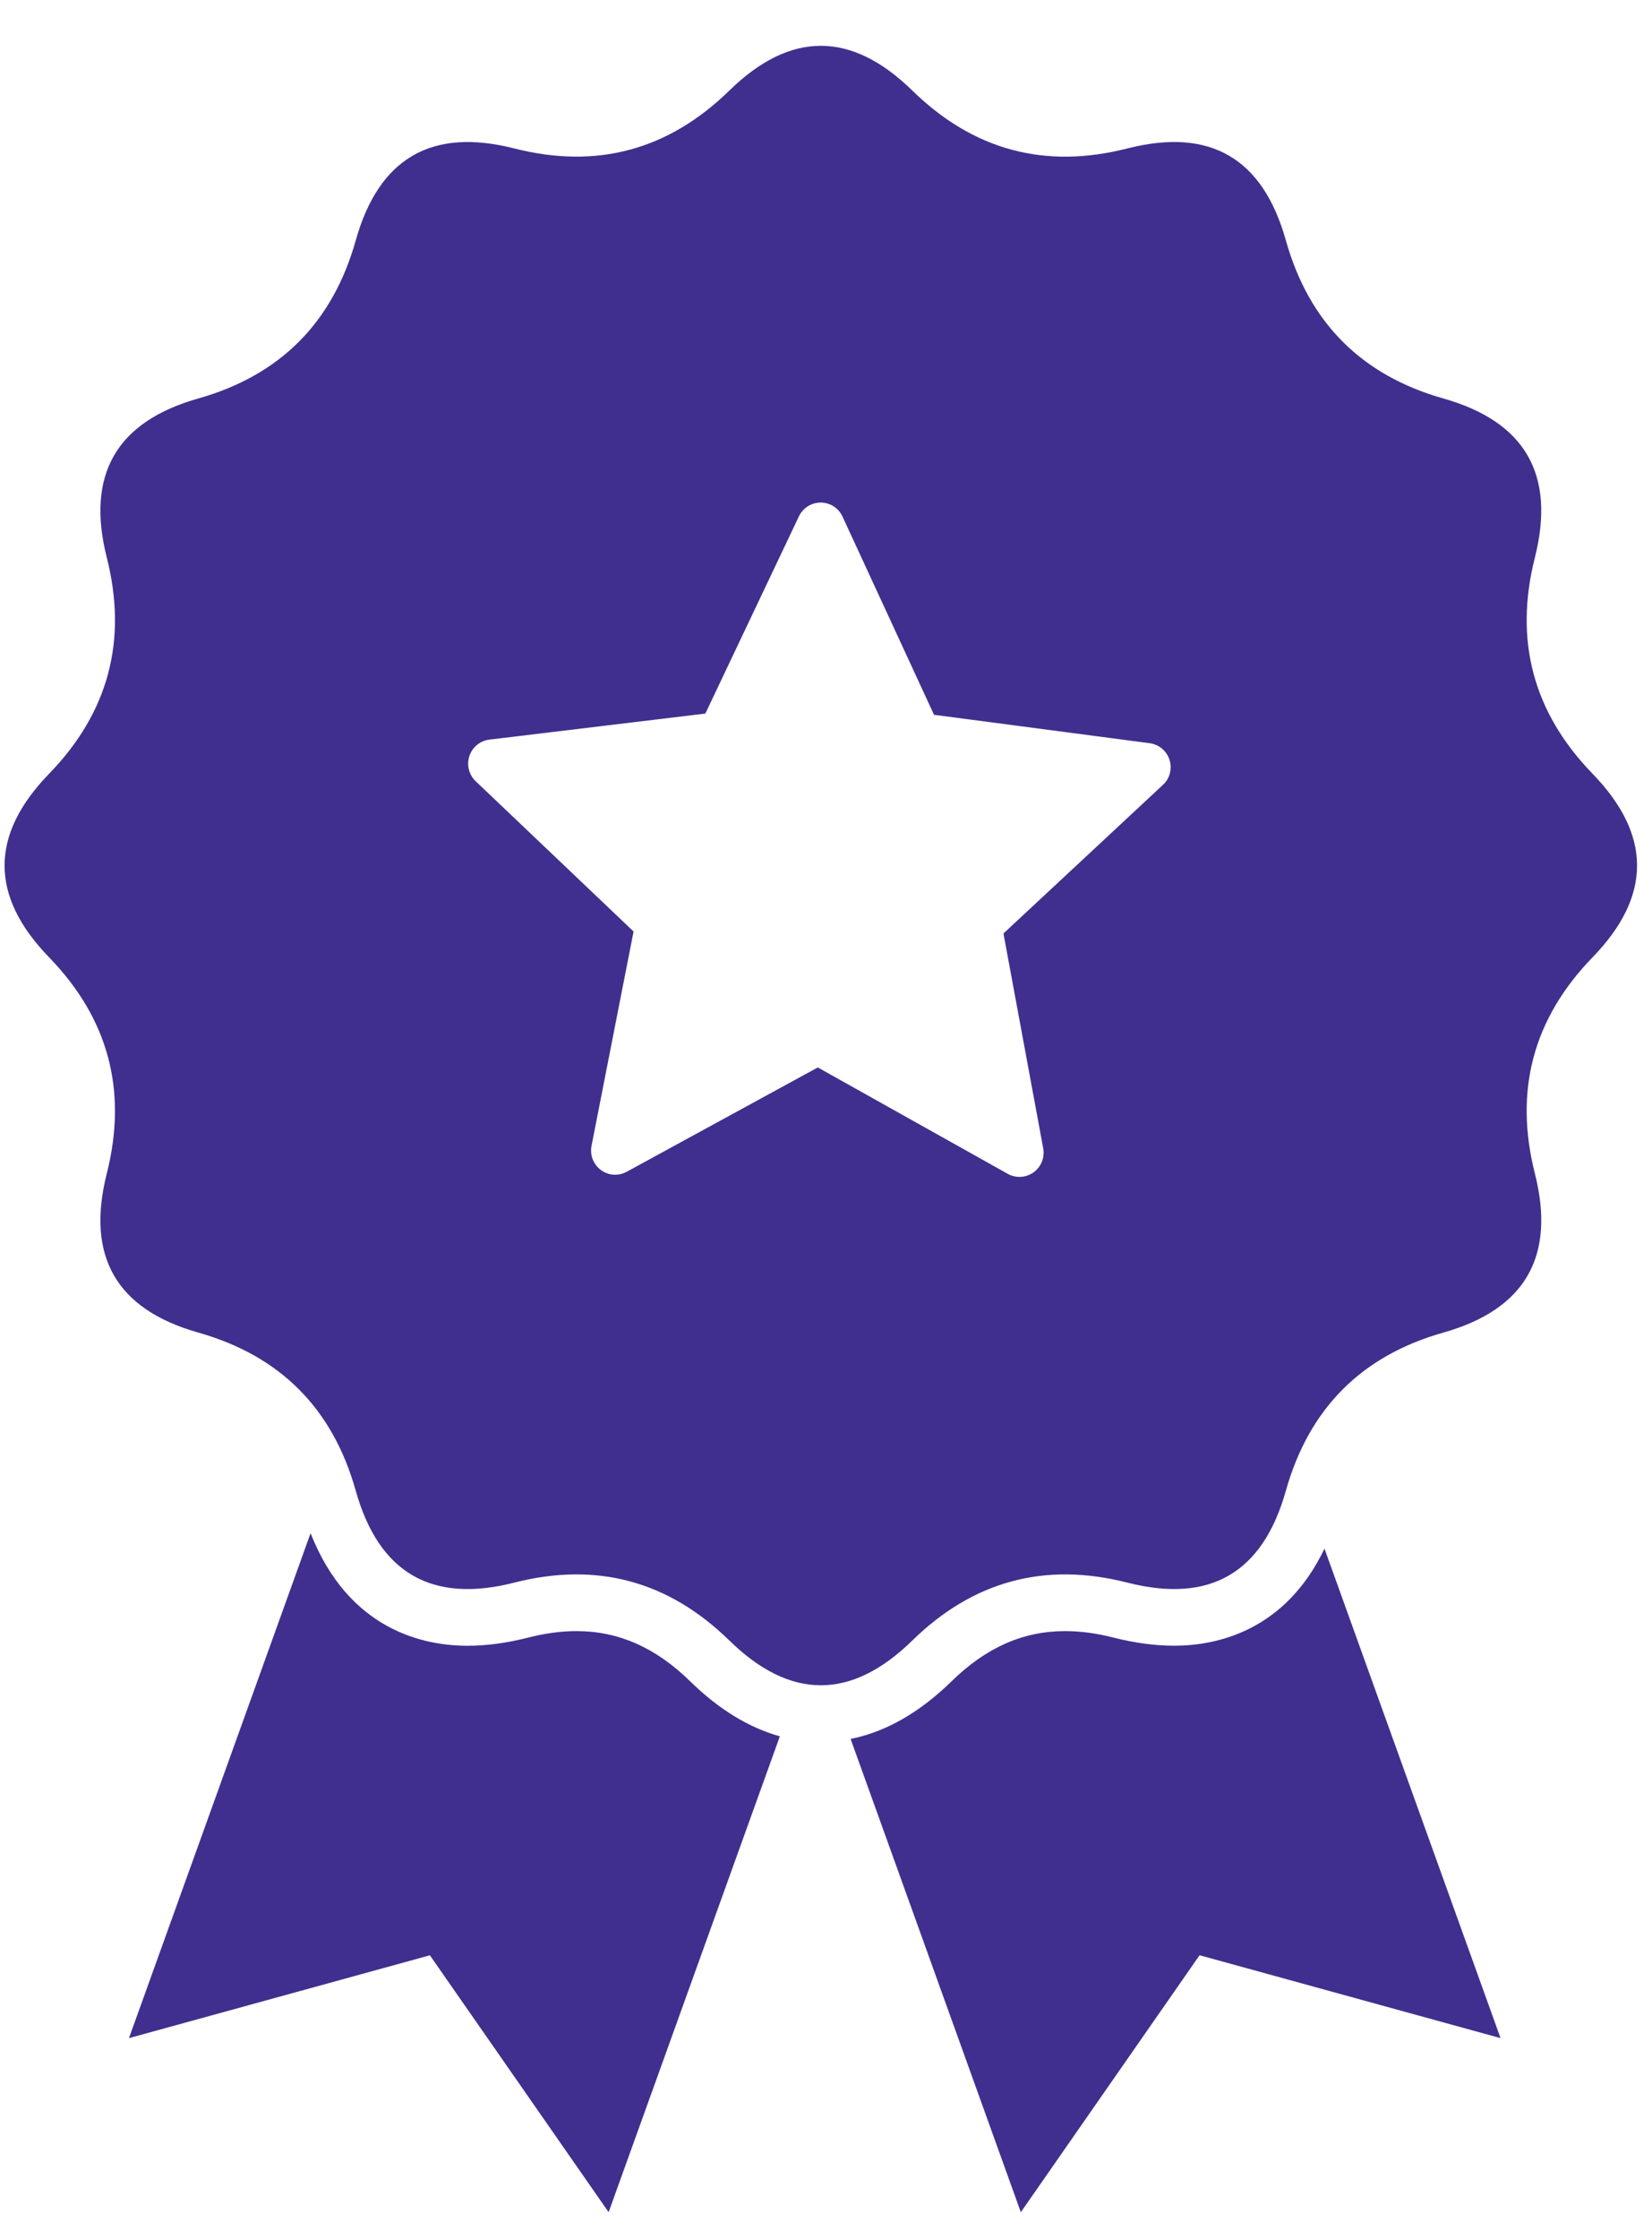 <svg width="31" height="42" viewBox="0 0 31 42" fill="none" xmlns="http://www.w3.org/2000/svg">
<path fill-rule="evenodd" clip-rule="evenodd" d="M22.033 30.87C21.678 30.87 21.296 30.819 20.897 30.718C20.58 30.637 20.274 30.596 19.988 30.596C19.201 30.596 18.505 30.903 17.859 31.535C17.255 32.126 16.619 32.487 15.962 32.619L19.156 41.496L22.51 36.676L28.158 38.231L24.854 29.049C24.106 30.613 22.806 30.87 22.033 30.87Z" fill="#402F8E"/>
<path fill-rule="evenodd" clip-rule="evenodd" d="M12.948 31.535C12.302 30.904 11.605 30.596 10.818 30.596C10.532 30.596 10.226 30.637 9.91 30.718C9.511 30.82 9.129 30.871 8.773 30.871C7.955 30.871 6.546 30.582 5.828 28.76L2.42 38.231L8.067 36.677L11.421 41.496L14.634 32.57C14.051 32.407 13.486 32.062 12.948 31.535Z" fill="#402F8E"/>
<path fill-rule="evenodd" clip-rule="evenodd" d="M26.021 11.721C25.439 10.34 24.606 9.099 23.546 8.034C22.485 6.97 21.25 6.134 19.874 5.55C18.449 4.945 16.936 4.638 15.376 4.638C13.818 4.638 12.304 4.945 10.879 5.55C9.504 6.134 8.269 6.971 7.209 8.035C6.148 9.1 5.316 10.34 4.734 11.722C4.131 13.153 3.826 14.671 3.826 16.236C3.826 17.801 4.131 19.32 4.734 20.751C5.316 22.132 6.149 23.373 7.209 24.437C8.269 25.502 9.504 26.337 10.881 26.922C12.306 27.527 13.819 27.833 15.378 27.833C16.937 27.833 18.45 27.527 19.875 26.922C21.251 26.337 22.487 25.501 23.547 24.437C24.608 23.373 25.44 22.133 26.023 20.751C26.626 19.32 26.931 17.802 26.931 16.236C26.929 14.67 26.623 13.152 26.021 11.721ZM15.377 26.21C9.898 26.21 5.441 21.736 5.441 16.235C5.441 10.735 9.898 6.261 15.377 6.261C20.856 6.261 25.313 10.735 25.313 16.235C25.313 21.736 20.856 26.21 15.377 26.21Z" fill="#402F8E"/>
<path fill-rule="evenodd" clip-rule="evenodd" d="M9.649 29.687C11.197 29.292 12.542 29.654 13.687 30.773C14.831 31.892 15.976 31.892 17.119 30.773C18.263 29.655 19.609 29.292 21.157 29.687C22.705 30.081 23.696 29.507 24.129 27.964C24.564 26.42 25.548 25.431 27.086 24.996C28.623 24.561 29.195 23.566 28.802 22.012C28.409 20.458 28.769 19.107 29.884 17.958C30.998 16.81 30.998 15.662 29.884 14.513C28.77 13.364 28.409 12.013 28.802 10.459C29.194 8.905 28.623 7.91 27.086 7.475C25.548 7.04 24.563 6.051 24.129 4.508C23.696 2.964 22.705 2.39 21.157 2.784C19.609 3.179 18.263 2.817 17.119 1.698C15.975 0.58 14.831 0.58 13.687 1.698C12.542 2.816 11.197 3.178 9.649 2.784C8.101 2.391 7.11 2.964 6.676 4.508C6.243 6.051 5.257 7.04 3.72 7.475C2.183 7.91 1.611 8.905 2.004 10.459C2.397 12.013 2.036 13.364 0.922 14.513C-0.193 15.662 -0.193 16.81 0.922 17.958C2.035 19.107 2.397 20.458 2.004 22.012C1.611 23.566 2.183 24.561 3.72 24.996C5.257 25.431 6.243 26.42 6.676 27.964C7.11 29.507 8.101 30.081 9.649 29.687ZM21.575 13.941C21.748 13.964 21.893 14.086 21.946 14.253C21.999 14.421 21.952 14.604 21.823 14.722L18.83 17.51L19.576 21.54C19.608 21.713 19.537 21.889 19.395 21.991C19.316 22.047 19.223 22.076 19.131 22.076C19.056 22.076 18.98 22.058 18.911 22.019L15.346 20.023L11.76 21.98C11.693 22.017 11.618 22.036 11.544 22.036C11.45 22.036 11.355 22.006 11.277 21.948C11.135 21.843 11.066 21.666 11.1 21.494L11.889 17.473L8.926 14.654C8.799 14.533 8.753 14.349 8.808 14.182C8.863 14.015 9.008 13.896 9.182 13.874L13.236 13.385L14.992 9.685C15.067 9.528 15.226 9.427 15.4 9.427H15.403C15.578 9.428 15.737 9.531 15.81 9.69L17.527 13.408L21.575 13.941Z" fill="#402F8E"/>
</svg>
